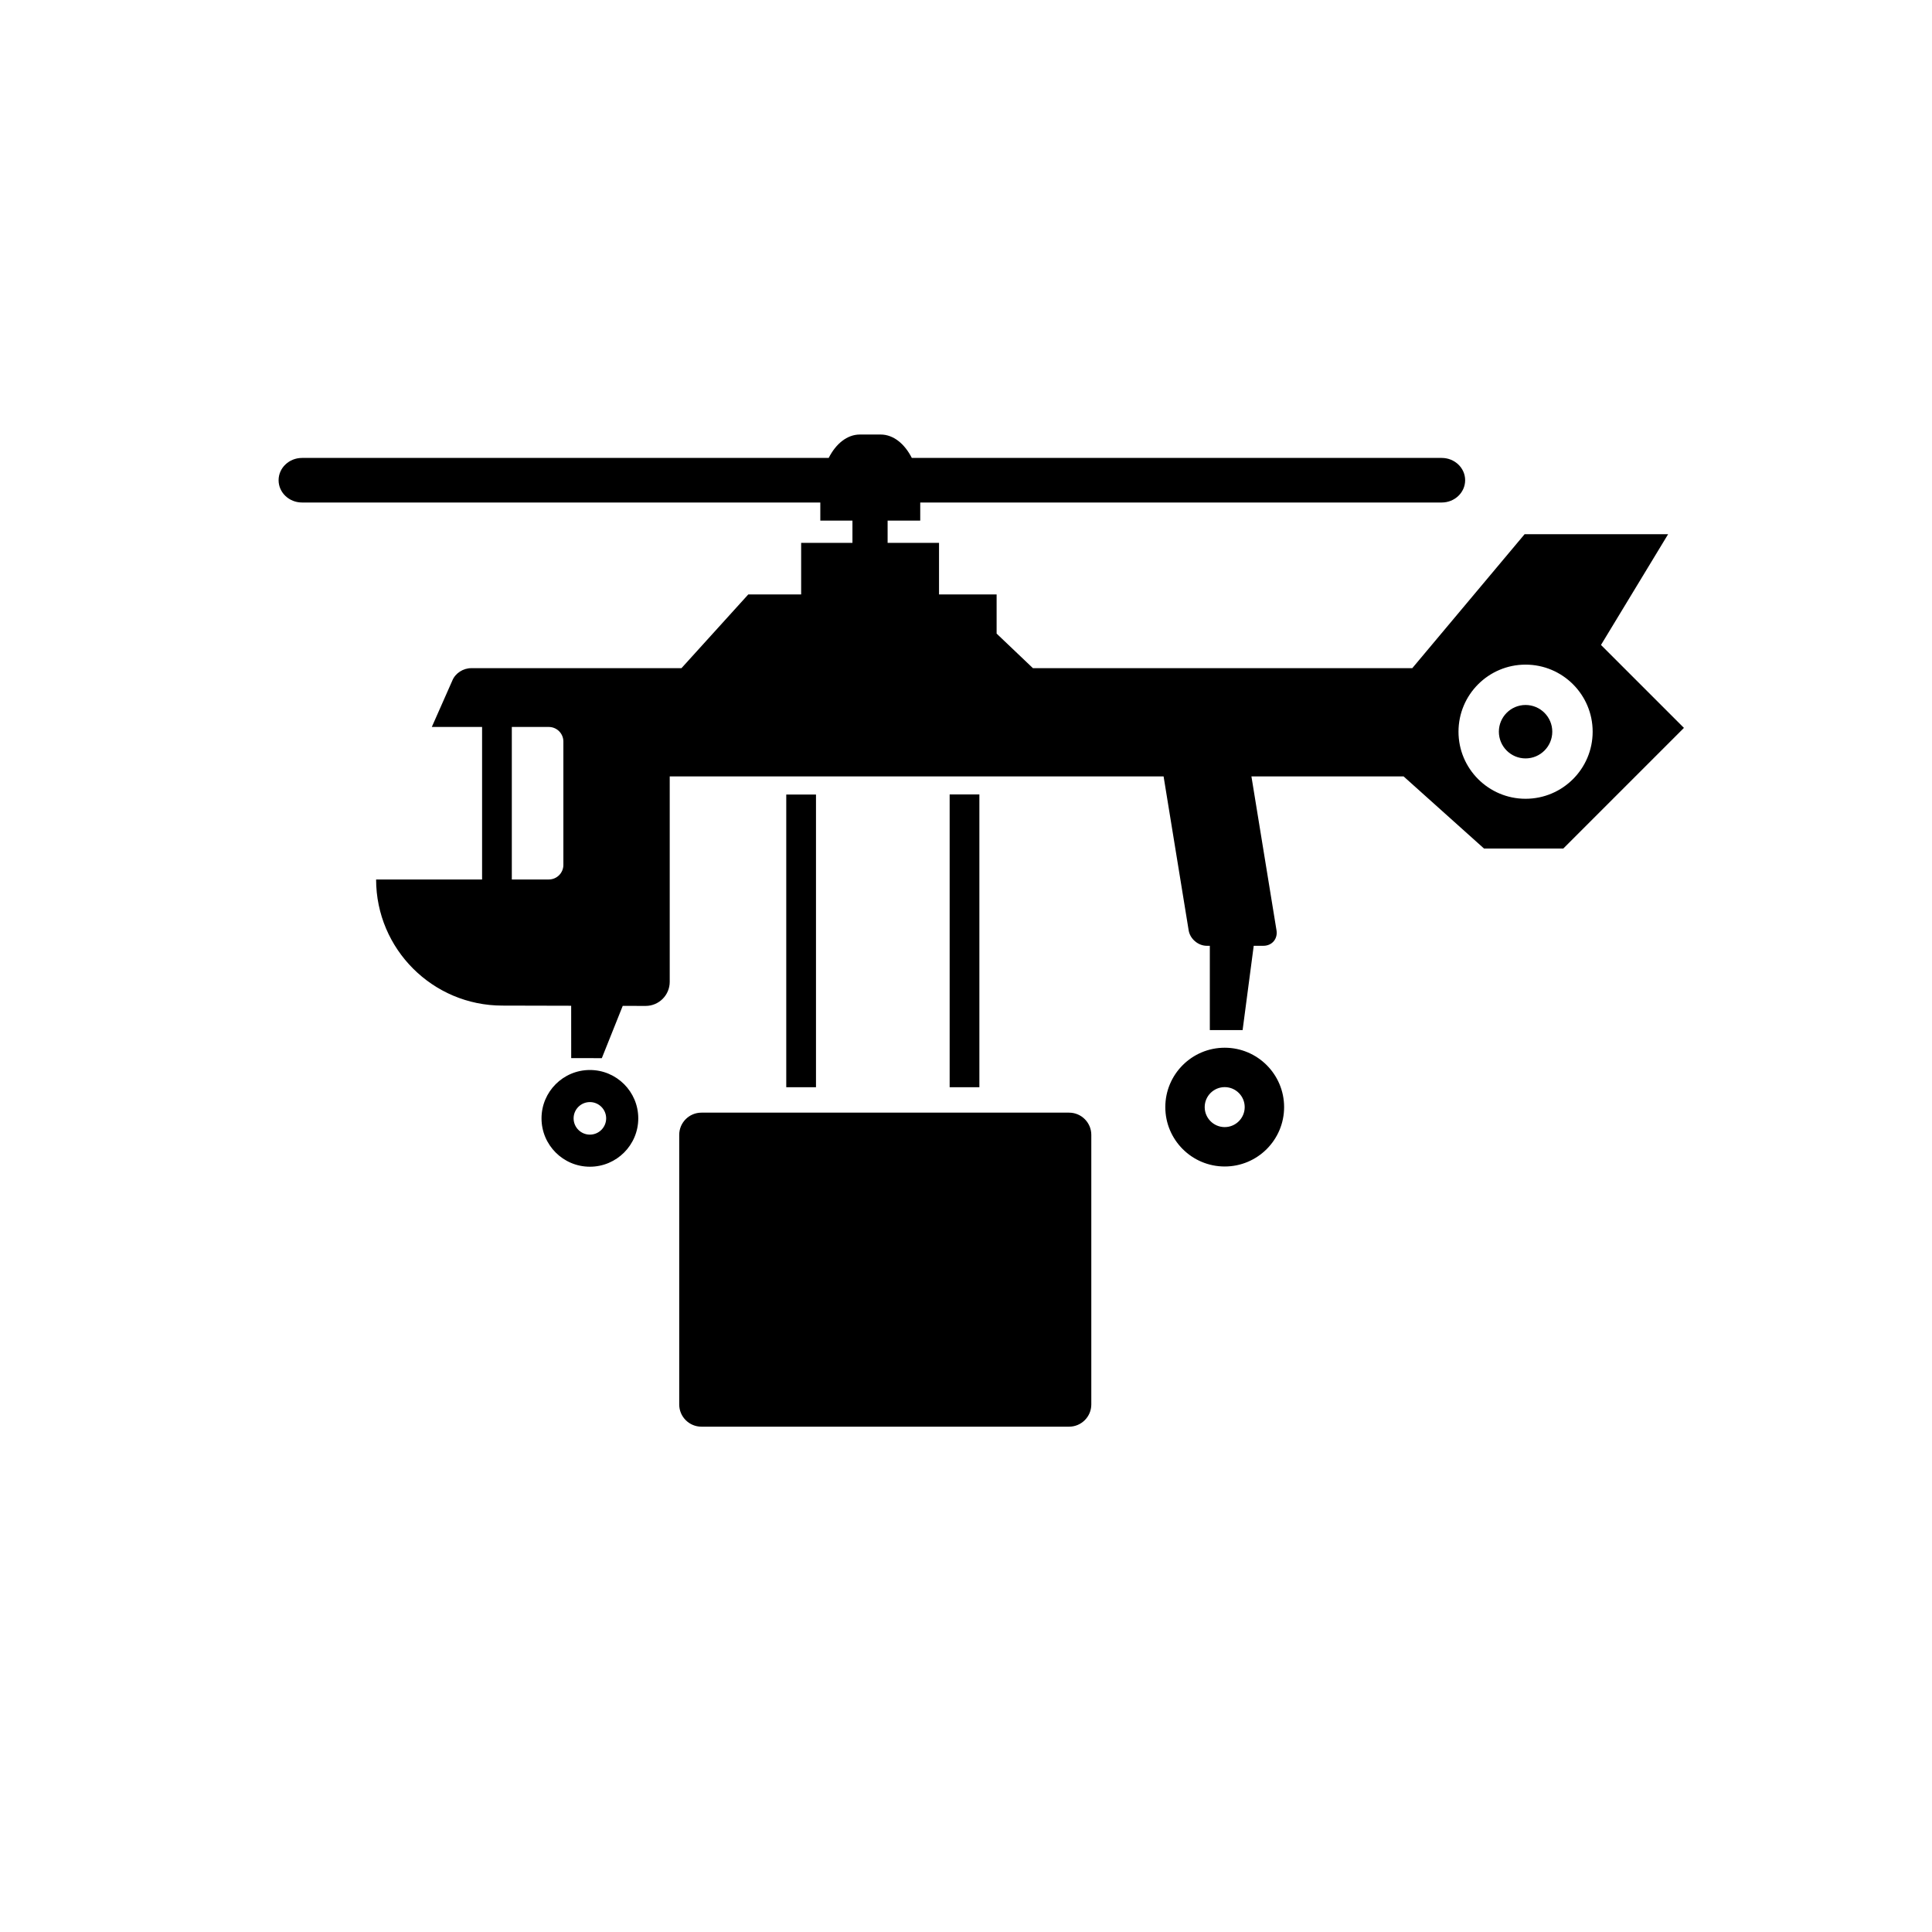 <?xml version="1.0" encoding="UTF-8"?>
<!-- Uploaded to: ICON Repo, www.iconrepo.com, Generator: ICON Repo Mixer Tools -->
<svg fill="#000000" width="800px" height="800px" version="1.1" viewBox="144 144 512 512" xmlns="http://www.w3.org/2000/svg">
 <path d="m324 516.2v-71.453c0-3.242 2.641-5.883 5.883-5.883h97.441c3.242 0 5.883 2.641 5.883 5.883v71.453c0 3.242-2.641 5.883-5.883 5.883h-97.441c-3.242 0-5.883-2.641-5.883-5.883zm-36.492-75.824c0-7.07 5.746-12.816 12.82-12.816s12.82 5.746 12.82 12.816c0 7.07-5.746 12.816-12.82 12.816s-12.82-5.746-12.82-12.816zm165.31-2.981c0-8.68 7.051-15.738 15.742-15.738s15.742 7.059 15.742 15.738-7.051 15.738-15.742 15.738-15.742-7.059-15.742-15.738zm-148.18 2.981c0-2.375-1.93-4.312-4.312-4.312-2.383 0-4.316 1.938-4.316 4.312 0 2.379 1.934 4.312 4.316 4.312 2.383 0 4.312-1.934 4.312-4.312zm169.22-2.981c0-2.922-2.379-5.297-5.301-5.297s-5.301 2.375-5.301 5.297 2.379 5.297 5.301 5.297 5.301-2.375 5.301-5.297zm-78.191-5.266v-77.59h7.879v77.59zm-43.301-0.004v-77.57h7.879v77.57zm-56.992-7.707-0.008-13.883-18.234-0.043c-18.457 0-33.445-14.973-33.461-33.422h28.086v-40.418h-13.324l5.43-12.277c0.793-1.98 2.898-3.312 5.035-3.305h55.695l17.703-19.535h14.016v-13.672h13.594v-5.894h-8.516v-4.801h-137.35c-3.43 0-6.211-2.641-6.211-5.906 0-3.262 2.781-5.906 6.211-5.906h139.57c1.922-3.781 4.906-6.203 8.266-6.203h5.508c3.352 0 6.336 2.422 8.258 6.203h140.43c3.426 0 6.207 2.644 6.207 5.906 0 3.266-2.781 5.906-6.207 5.906h-138.2v4.801h-8.645v5.894h13.625v13.672h15.262v10.375l9.625 9.16h100.53l29.762-35.496h38.035l-17.789 29.344 21.984 21.98-31.98 31.977h-20.992l-21.324-19.121h-40.324l6.648 40.801c0.363 2.258-1.195 4.09-3.484 4.09h-2.555l-2.945 22.34h-8.688v-22.34h-0.801c-2.289 0-4.445-1.832-4.809-4.09l-6.644-40.801h-130.88v54.441c0 3.523-2.863 6.383-6.383 6.383l-6.07-0.012-5.539 13.852zm-2.074-51.211v-32.691c0-2.129-1.73-3.863-3.863-3.863h-9.801v40.418h9.801c2.133 0 3.863-1.734 3.863-3.863zm272.77-35.301c0-9.812-7.965-17.773-17.781-17.773-9.809 0-17.773 7.961-17.773 17.773 0 9.816 7.965 17.777 17.773 17.777 9.816 0 17.781-7.961 17.781-17.777zm-24.855 0c0-3.906 3.172-7.078 7.074-7.078 3.91 0 7.082 3.172 7.082 7.078s-3.172 7.082-7.082 7.082c-3.902 0-7.074-3.176-7.074-7.082z" fill-rule="evenodd"/>
</svg>